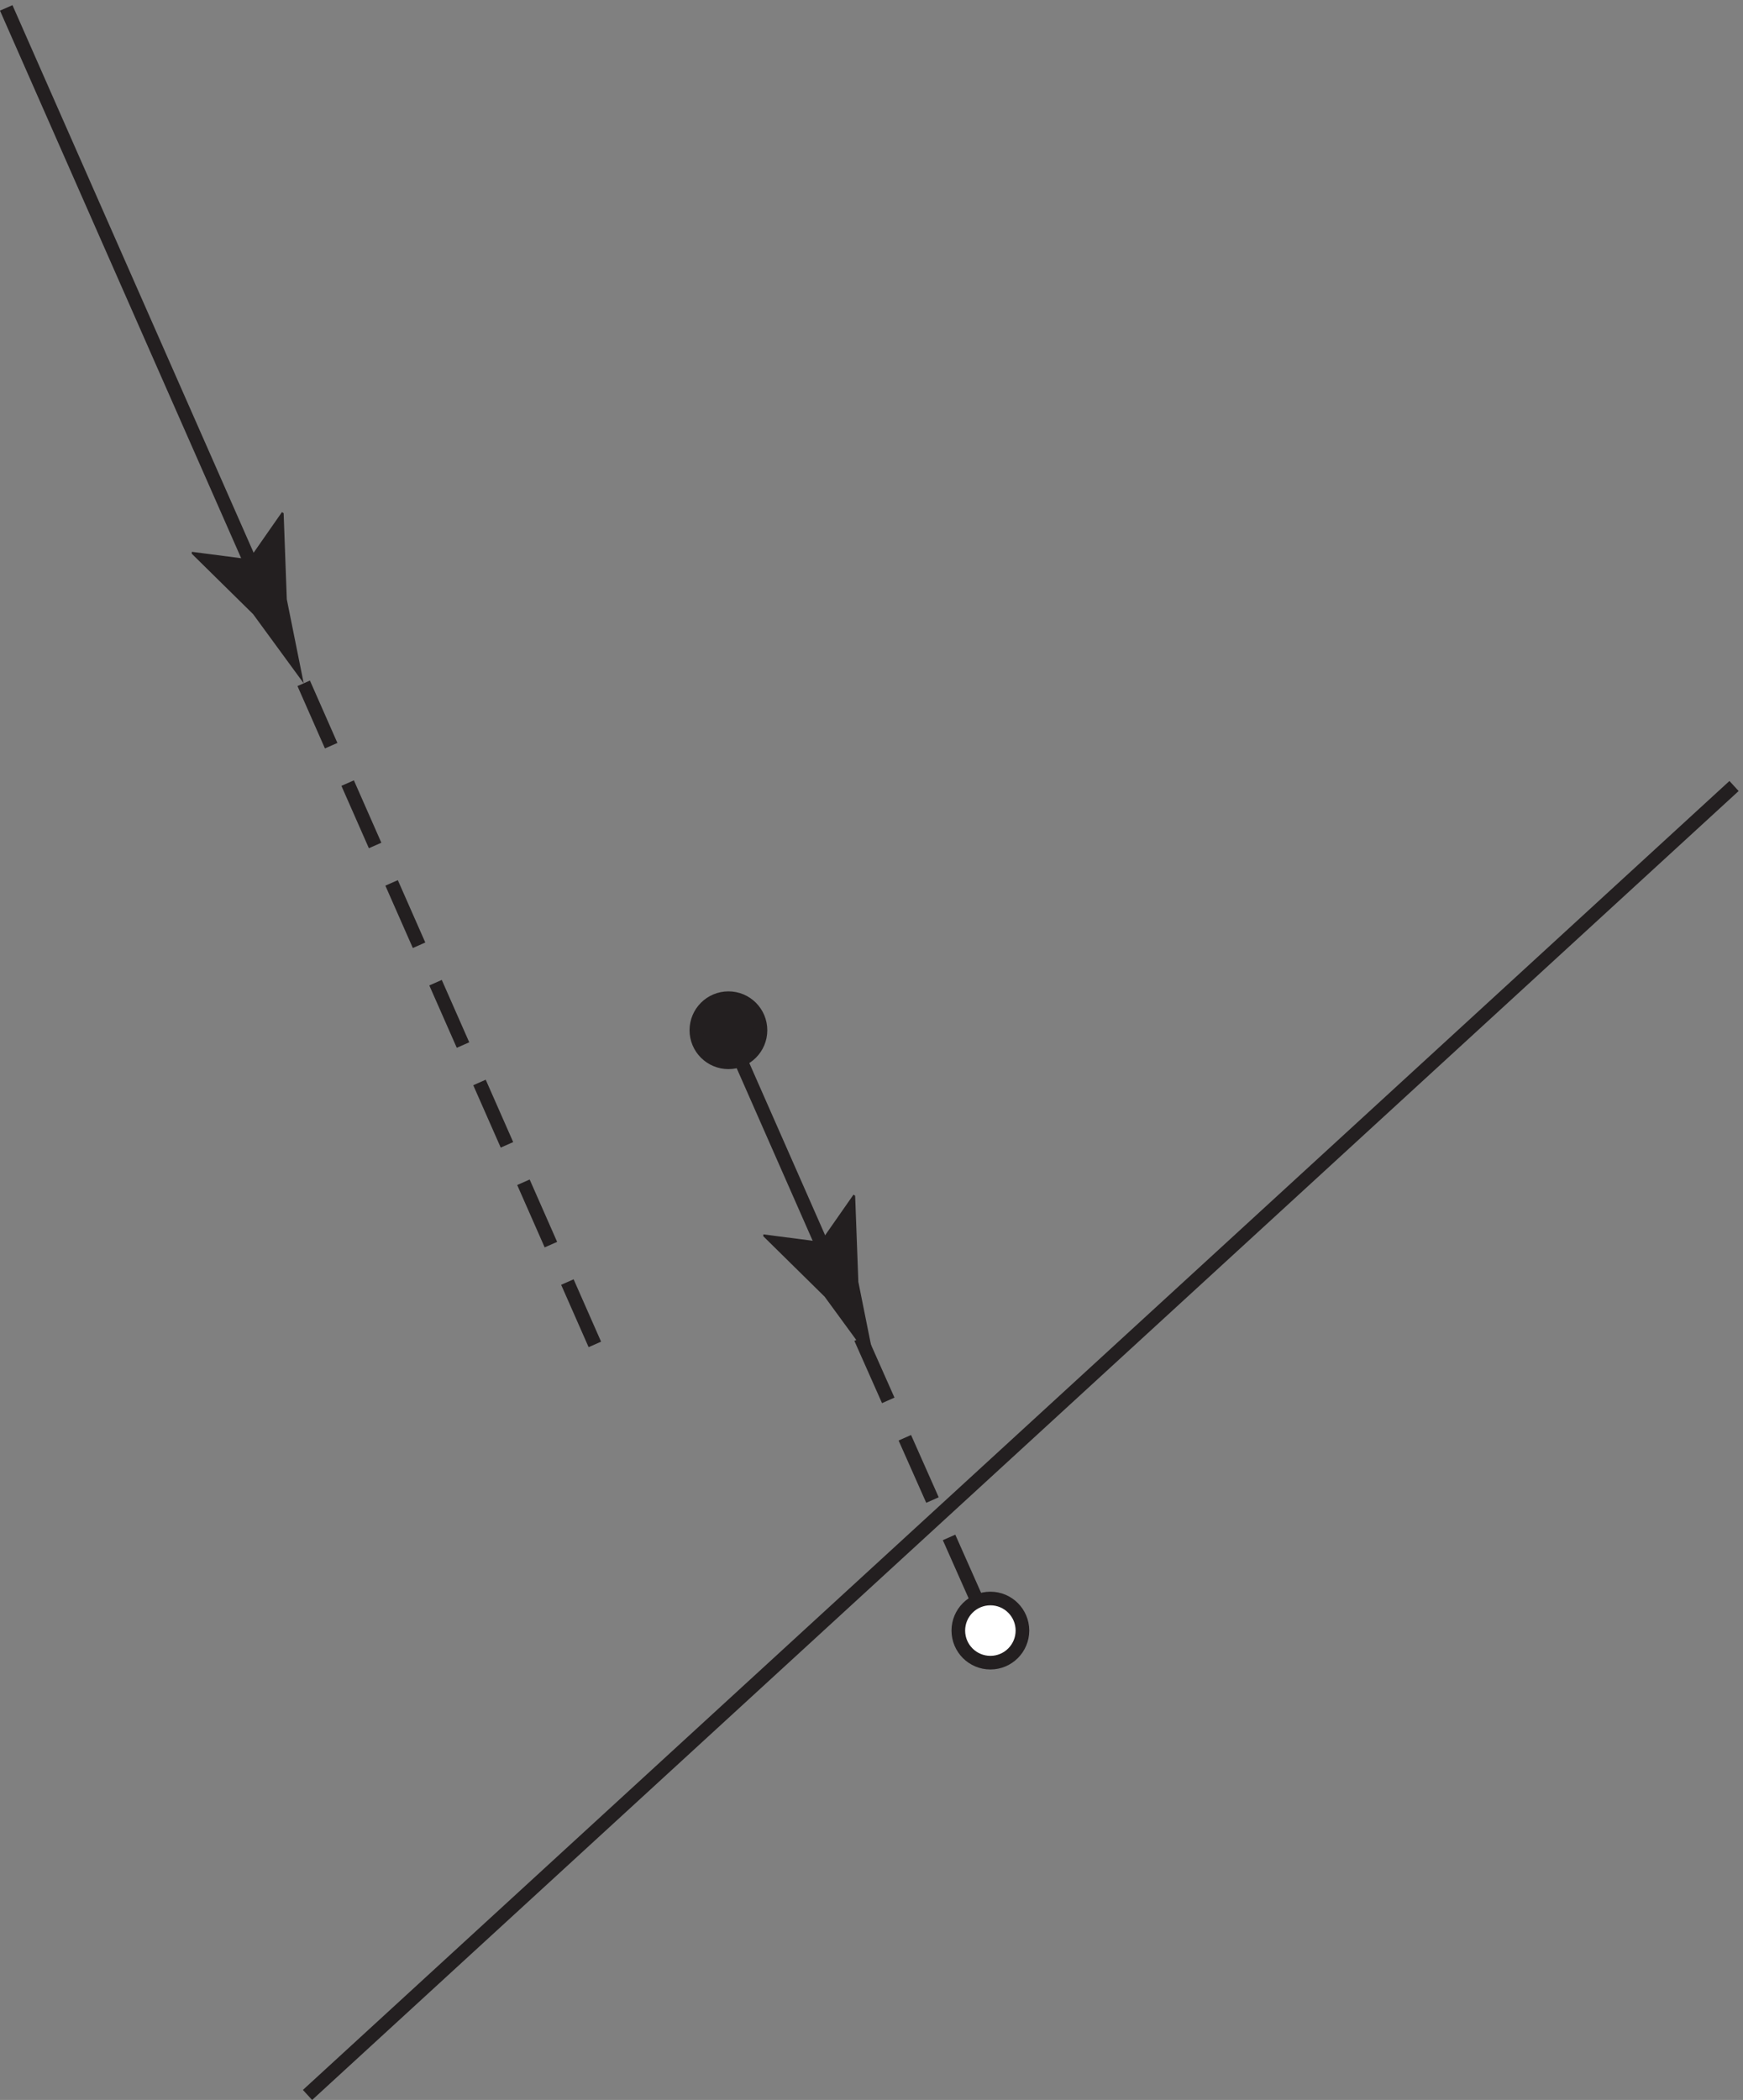 <?xml version="1.0" encoding="UTF-8" standalone="no"?>
<!-- Created with Inkscape (http://www.inkscape.org/) -->

<svg
   version="1.1"
   id="svg1"
   width="85.067"
   height="102.453"
   viewBox="0 0 85.067 102.453"
   sodipodi:docname="pha06f44.eps"
   xmlns:inkscape="http://www.inkscape.org/namespaces/inkscape"
   xmlns:sodipodi="http://sodipodi.sourceforge.net/DTD/sodipodi-0.dtd"
   xmlns="http://www.w3.org/2000/svg"
   xmlns:svg="http://www.w3.org/2000/svg">
  <rect x="0" y="0" width="85.067" height="102.453" fill="#808080" stroke="none"/>
  <defs
     id="defs1" />
  <sodipodi:namedview
     id="namedview1"
     pagecolor="#ffffff"
     bordercolor="#000000"
     borderopacity="0.25"
     inkscape:showpageshadow="2"
     inkscape:pageopacity="0.0"
     inkscape:pagecheckerboard="0"
     inkscape:deskcolor="#d1d1d1">
    <inkscape:page
       x="0"
       y="0"
       inkscape:label="1"
       id="page1"
       width="85.067"
       height="102.453"
       margin="0"
       bleed="0" />
  </sodipodi:namedview>
  <g
     id="g1"
     inkscape:groupmode="layer"
     inkscape:label="1">
    <g
       id="group-R5">
      <path
         id="path2"
         d="M 112.844,1.84 636.316,481.996"
         style="fill:none;stroke:#231f20;stroke-width:5;stroke-linecap:butt;stroke-linejoin:miter;stroke-miterlimit:10;stroke-dasharray:none;stroke-opacity:1"
         transform="matrix(0.133,0,0,-0.133,0,102.453)" />
      <path
         id="path3"
         d="M 111.445,519.664 220.305,272.563"
         style="fill:none;stroke:#231f20;stroke-width:5;stroke-linecap:butt;stroke-linejoin:miter;stroke-miterlimit:10;stroke-dasharray:25, 15;stroke-dashoffset:0;stroke-opacity:1"
         transform="matrix(0.133,0,0,-0.133,0,102.453)" />
      <path
         id="path4"
         d="M 2.285,767.426 95.012,556.965"
         style="fill:none;stroke:#231f20;stroke-width:5;stroke-linecap:butt;stroke-linejoin:miter;stroke-miterlimit:10;stroke-dasharray:none;stroke-opacity:1"
         transform="matrix(0.133,0,0,-0.133,0,102.453)" />
      <path
         id="path5"
         d="m 91.398,565.176 12.059,17.289 0.625,-0.395 1.16,-31.586 c 2.071,-10.273 4.145,-20.546 6.203,-30.82 -6.179,8.457 -12.371,16.914 -18.562,25.371 l -22.523,22.176 0.043,0.691 20.996,-2.726"
         style="fill:#231f20;fill-opacity:1;fill-rule:nonzero;stroke:none"
         transform="matrix(0.133,0,0,-0.133,0,102.453)" />
      <path
         id="path6"
         d="M 315.801,279.477 363.43,172.184"
         style="fill:none;stroke:#231f20;stroke-width:5;stroke-linecap:butt;stroke-linejoin:miter;stroke-miterlimit:10;stroke-dasharray:25, 15;stroke-dashoffset:0;stroke-opacity:1"
         transform="matrix(0.133,0,0,-0.133,0,102.453)" />
      <path
         id="path7"
         d="m 266.887,392.504 37.84,-85.918"
         style="fill:none;stroke:#231f20;stroke-width:5;stroke-linecap:butt;stroke-linejoin:miter;stroke-miterlimit:10;stroke-dasharray:none;stroke-opacity:1"
         transform="matrix(0.133,0,0,-0.133,0,102.453)" />
      <path
         id="path8"
         d="m 301.113,314.801 12.071,17.289 0.617,-0.399 1.172,-31.589 c 2.058,-10.274 4.129,-20.547 6.187,-30.821 -6.18,8.457 -12.371,16.922 -18.555,25.379 l -22.515,22.176 0.027,0.687 20.996,-2.722"
         style="fill:#231f20;fill-opacity:1;fill-rule:nonzero;stroke:none"
         transform="matrix(0.133,0,0,-0.133,0,102.453)" />
      <path
         id="path9"
         d="m 351.66,172.184 c 0,6.492 5.266,11.765 11.77,11.765 6.492,0 11.758,-5.273 11.758,-11.765 0,-6.496 -5.266,-11.77 -11.758,-11.77 -6.504,0 -11.77,5.274 -11.77,11.77"
         style="fill:#ffffff;fill-opacity:1;fill-rule:nonzero;stroke:none"
         transform="matrix(0.133,0,0,-0.133,0,102.453)" />
      <path
         id="path10"
         d="m 351.66,172.184 c 0,6.492 5.266,11.765 11.77,11.765 6.492,0 11.758,-5.273 11.758,-11.765 0,-6.496 -5.266,-11.77 -11.758,-11.77 -6.504,0 -11.77,5.274 -11.77,11.77 z"
         style="fill:none;stroke:#231f20;stroke-width:5;stroke-linecap:butt;stroke-linejoin:miter;stroke-miterlimit:10;stroke-dasharray:none;stroke-opacity:1"
         transform="matrix(0.133,0,0,-0.133,0,102.453)" />
      <path
         id="path11"
         d="m 255.535,392.406 c 0,6.496 5.278,11.758 11.77,11.758 6.496,0 11.758,-5.262 11.758,-11.758 0,-6.504 -5.262,-11.758 -11.758,-11.758 -6.492,0 -11.77,5.254 -11.77,11.758"
         style="fill:#231f20;fill-opacity:1;fill-rule:nonzero;stroke:none"
         transform="matrix(0.133,0,0,-0.133,0,102.453)" />
      <path
         id="path12"
         d="m 255.535,392.406 c 0,6.496 5.278,11.758 11.77,11.758 6.496,0 11.758,-5.262 11.758,-11.758 0,-6.504 -5.262,-11.758 -11.758,-11.758 -6.492,0 -11.77,5.254 -11.77,11.758 z"
         style="fill:none;stroke:#231f20;stroke-width:5;stroke-linecap:butt;stroke-linejoin:miter;stroke-miterlimit:10;stroke-dasharray:none;stroke-opacity:1"
         transform="matrix(0.133,0,0,-0.133,0,102.453)" />
    </g>
  </g>
</svg>
